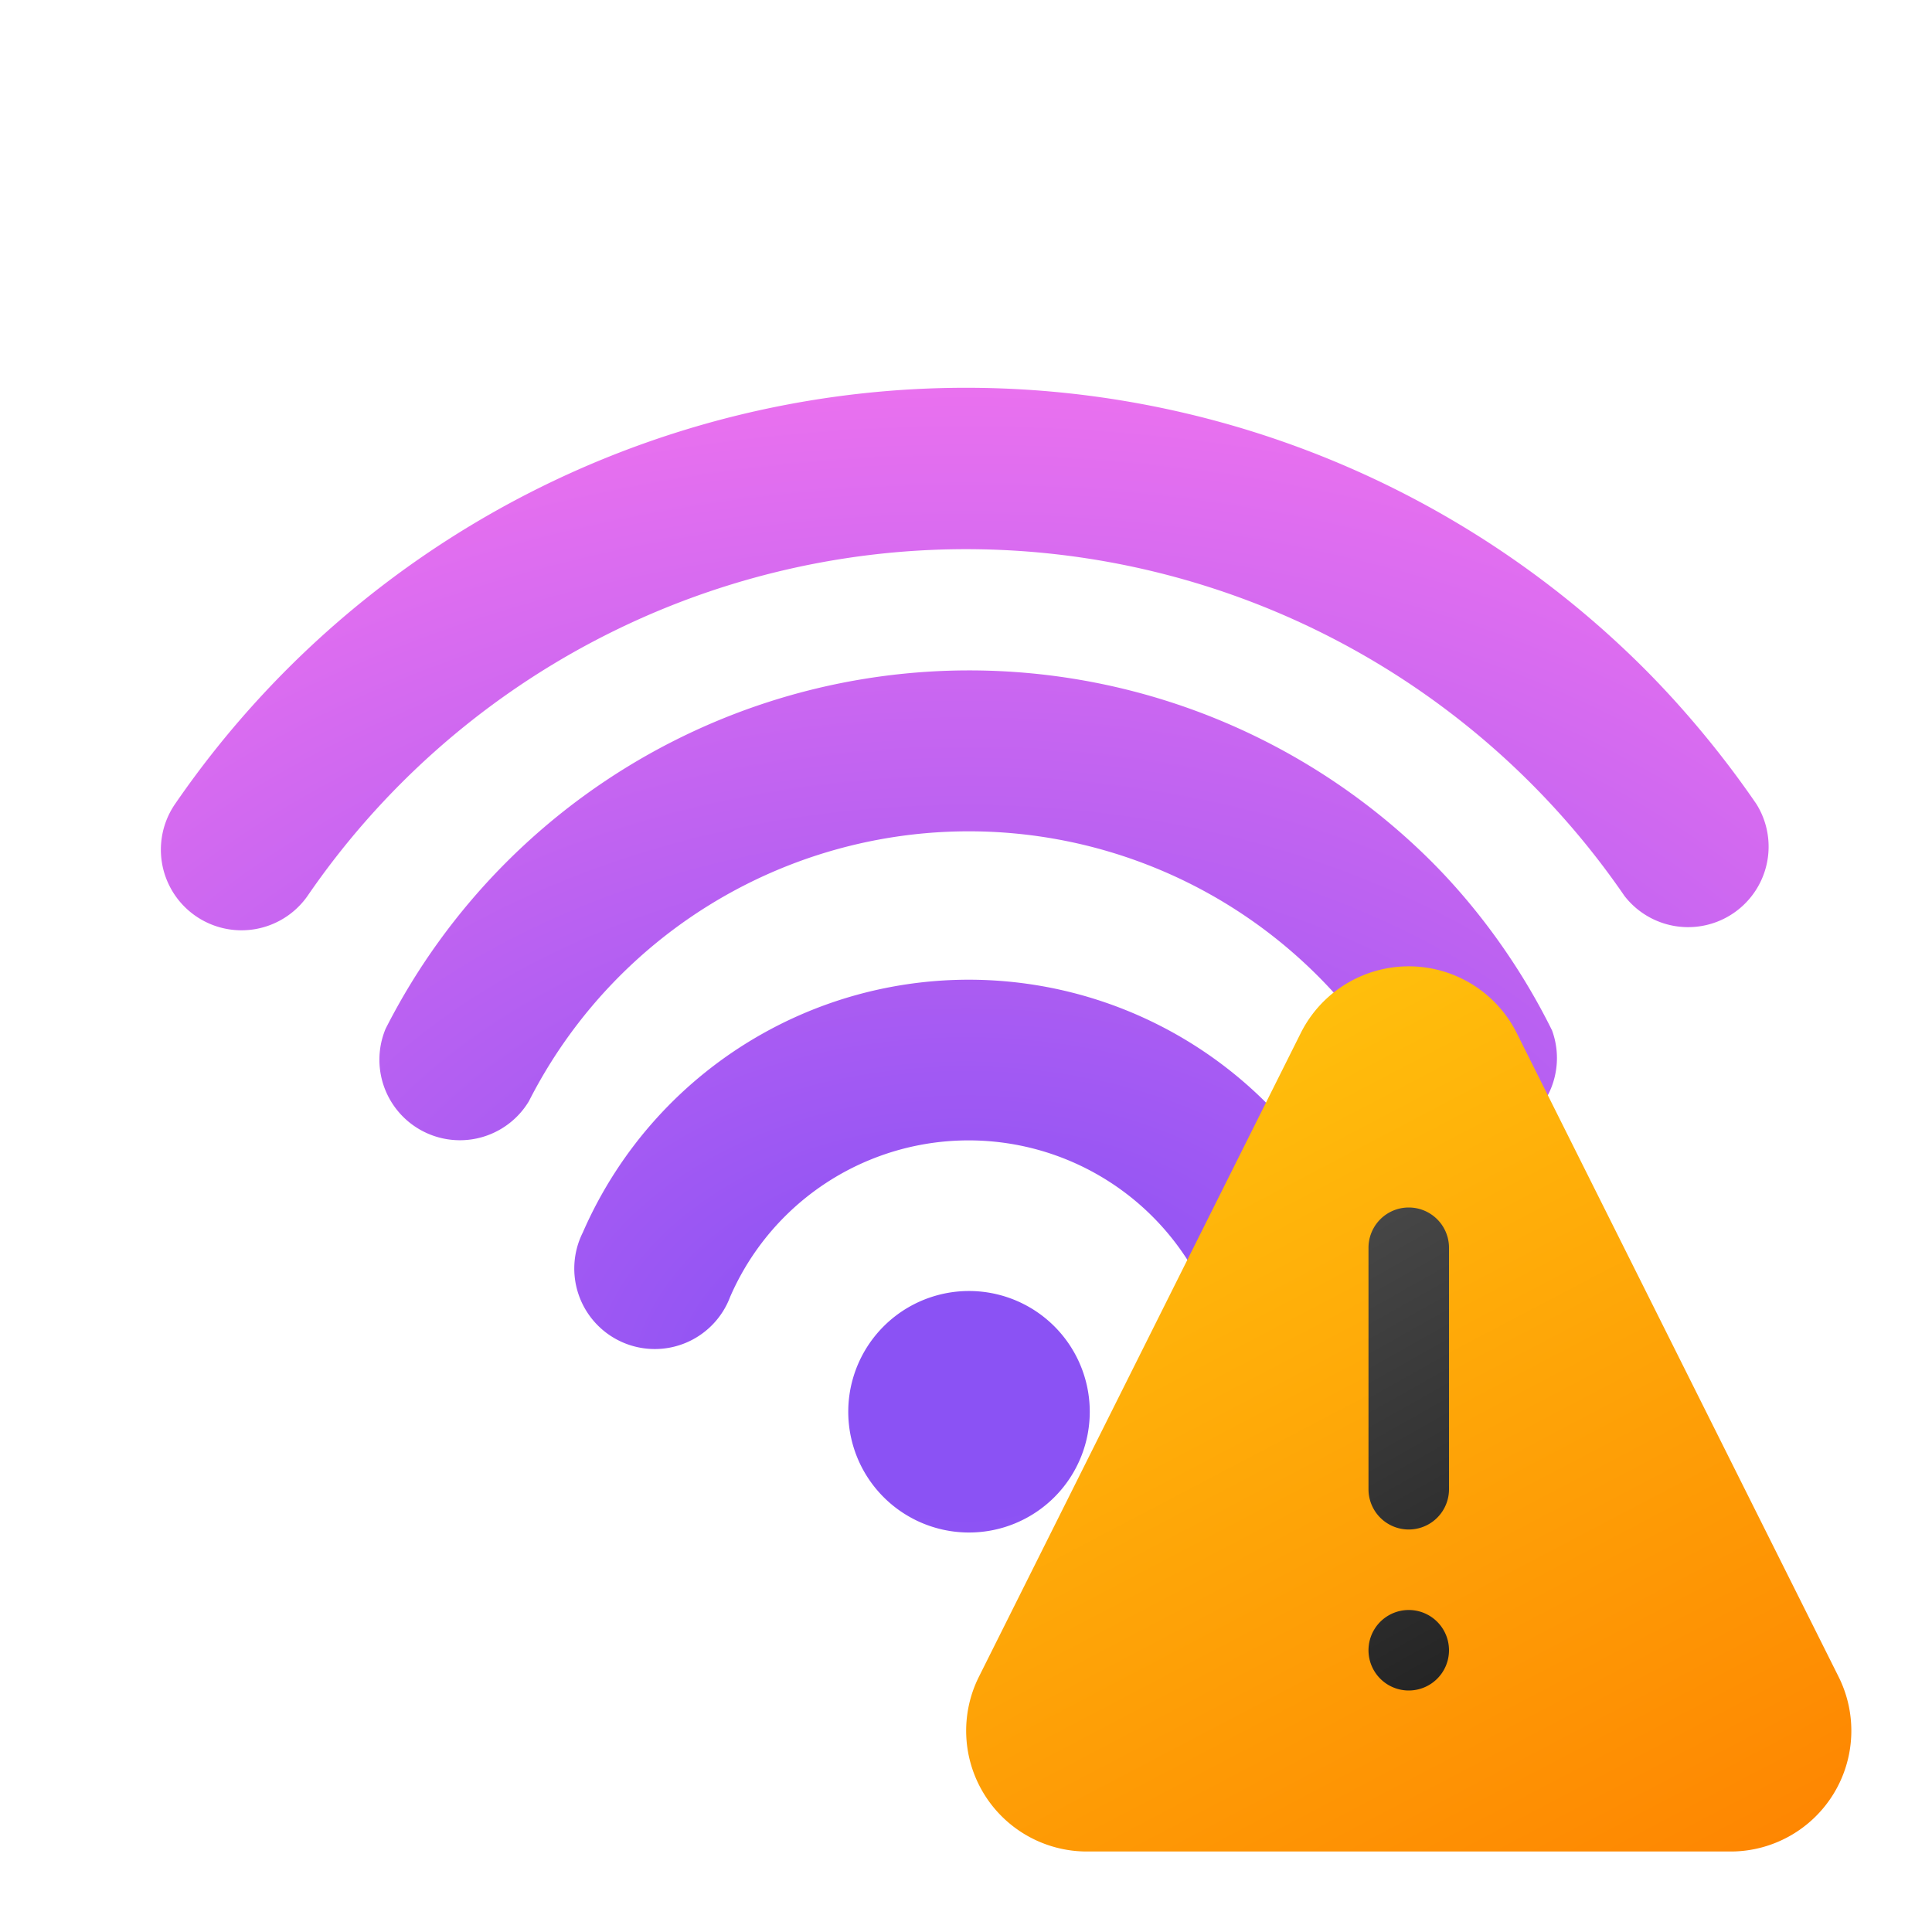 <svg width="24" height="24" viewBox="0 0 24 24" xmlns="http://www.w3.org/2000/svg"><path d="M17.78 10.7c.6.6 1.12 1.33 1.5 2.1a1 1 0 0 1-1.77.9 6.13 6.13 0 0 0-10.94-.02 1 1 0 0 1-1.78-.9 8.13 8.13 0 0 1 13-2.07Zm-2.04 3c.46.46.83 1.02 1.1 1.62a1 1 0 0 1-1.84.8 3.23 3.23 0 0 0-5.93-.01 1 1 0 1 1-1.83-.8 5.23 5.23 0 0 1 8.49-1.61Zm4.68-5.4c.5.5.99 1.09 1.4 1.69a1 1 0 0 1-1.64 1.14 9.92 9.92 0 0 0-16.36 0 1 1 0 0 1-1.64-1.15A11.92 11.92 0 0 1 20.42 8.3Zm-7.36 8.14a1.5 1.5 0 1 1-2.12 2.12 1.5 1.5 0 0 1 2.12-2.12Z" fill="url(#paint0_radial_72095_7991)"/><path d="m16.16 12.83-4 8A1.5 1.5 0 0 0 13.51 23h8a1.5 1.5 0 0 0 1.33-2.17l-4-8a1.5 1.5 0 0 0-2.68 0Z" fill="url(#paint1_linear_72095_7991)"/><path d="M18 15.5v3a.5.5 0 0 1-1 0v-3a.5.5 0 0 1 1 0Zm-.5 5.5a.5.5 0 1 1 0-1 .5.5 0 0 1 0 1Z" fill="url(#paint2_linear_72095_7991)"/><defs><linearGradient id="paint1_linear_72095_7991" x1="13.72" y1="10.28" x2="20.94" y2="24.03" gradientUnits="userSpaceOnUse"><stop stop-color="#FFCD0F"/><stop offset="1" stop-color="#FE8401"/></linearGradient><linearGradient id="paint2_linear_72095_7991" x1="16.17" y1="15" x2="19.38" y2="20.7" gradientUnits="userSpaceOnUse"><stop stop-color="#4A4A4A"/><stop offset="1" stop-color="#212121"/></linearGradient><radialGradient id="paint0_radial_72095_7991" cx="0" cy="0" r="1" gradientUnits="userSpaceOnUse" gradientTransform="matrix(0 -12.492 17.6 0 12 17.3)"><stop offset=".11" stop-color="#8B52F4"/><stop offset="1" stop-color="#EA71EF"/></radialGradient></defs></svg>